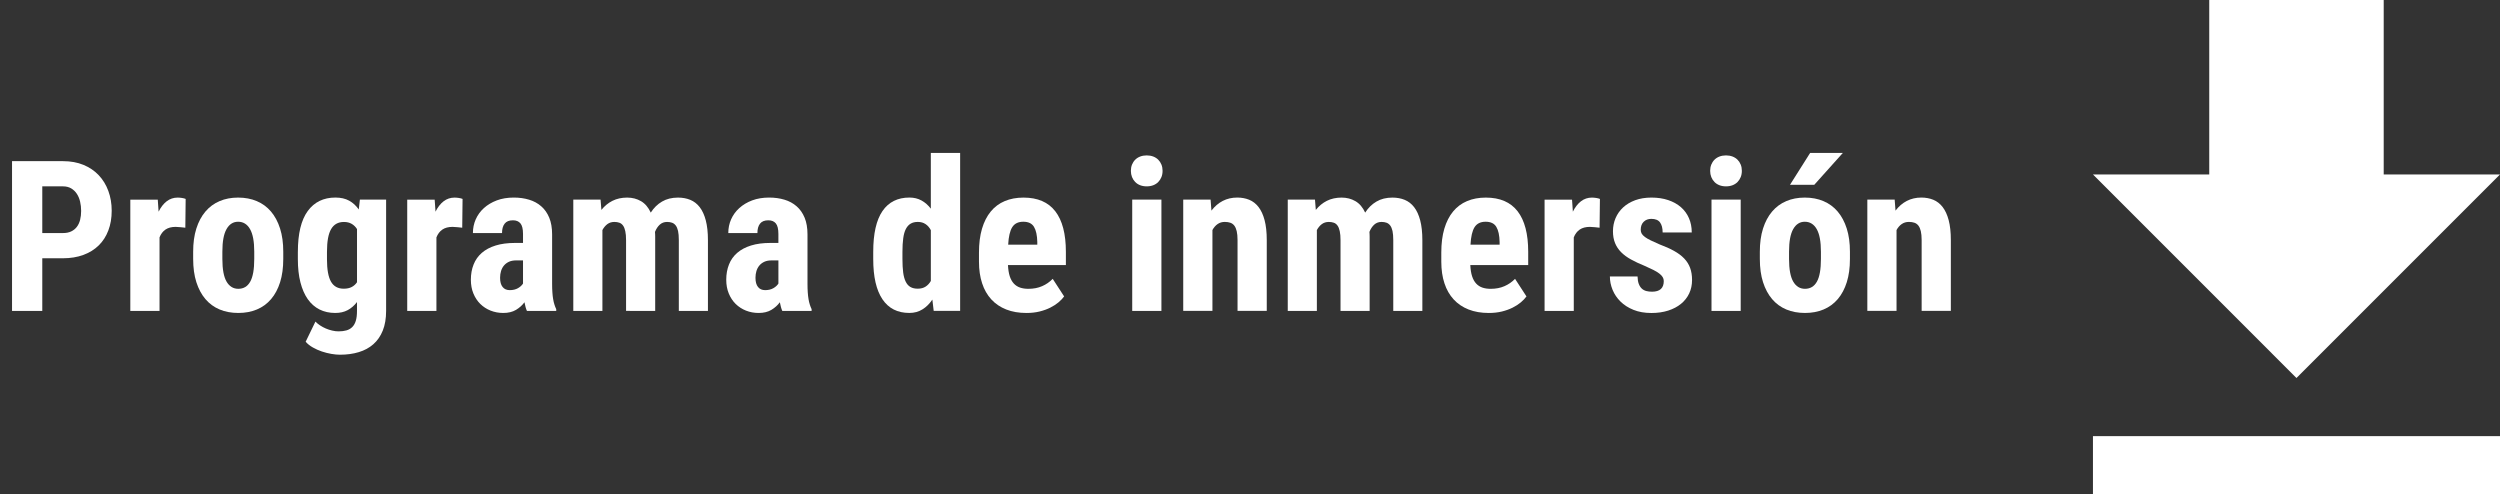 <?xml version="1.0" encoding="utf-8"?>
<!-- Generator: Adobe Illustrator 16.0.4, SVG Export Plug-In . SVG Version: 6.00 Build 0)  -->
<!DOCTYPE svg PUBLIC "-//W3C//DTD SVG 1.1//EN" "http://www.w3.org/Graphics/SVG/1.1/DTD/svg11.dtd">
<svg version="1.1" id="Capa_1" xmlns="http://www.w3.org/2000/svg" xmlns:xlink="http://www.w3.org/1999/xlink" x="0px" y="0px"
	 width="166.156px" height="32.852px" viewBox="0 0 166.156 32.852" enable-background="new 0 0 166.156 32.852"
	 xml:space="preserve">
<rect x="0" y="0" width="166.156" height="32.852" fill="#333333" stroke="none"/>
<g>
	<path fill="#FFFFFF" d="M139.103,32.852h27.054v-3.865h-27.054 M166.156,11.595h-7.729V0h-11.595v11.595h-7.729l13.526,13.528
		L166.156,11.595z"/>
	<g>
		<g>
			<path fill="#FFFFFF" d="M2.81,17.164v3.5H0.8v-9.953H4.19c0.506,0,0.958,0.082,1.356,0.246c0.399,0.164,0.737,0.393,1.016,0.688
				c0.278,0.293,0.491,0.643,0.639,1.045c0.148,0.404,0.223,0.843,0.223,1.316c0,0.483-0.074,0.92-0.223,1.309
				c-0.147,0.391-0.36,0.722-0.639,0.995s-0.617,0.484-1.019,0.632c-0.401,0.148-0.853,0.223-1.354,0.223H2.81z M2.81,15.489H4.19
				c0.21,0,0.391-0.036,0.544-0.109c0.152-0.073,0.277-0.175,0.375-0.304c0.099-0.131,0.17-0.285,0.216-0.465
				c0.046-0.181,0.068-0.378,0.068-0.592s-0.022-0.419-0.068-0.615s-0.117-0.369-0.216-0.52c-0.098-0.15-0.223-0.271-0.375-0.362
				C4.581,12.432,4.4,12.386,4.19,12.386H2.81V15.489z"/>
			<path fill="#FFFFFF" d="M12.318,15.134c-0.087-0.009-0.192-0.021-0.317-0.034c-0.126-0.014-0.234-0.021-0.325-0.021
				c-0.278,0-0.504,0.06-0.677,0.178s-0.306,0.292-0.396,0.52v4.888H8.661v-7.396h1.825l0.055,0.8
				c0.146-0.296,0.325-0.526,0.536-0.69c0.213-0.164,0.455-0.246,0.729-0.246c0.087,0,0.182,0.008,0.283,0.023
				c0.104,0.017,0.187,0.038,0.25,0.065L12.318,15.134z"/>
			<path fill="#FFFFFF" d="M12.838,16.727c0-0.579,0.07-1.092,0.212-1.538s0.342-0.822,0.602-1.128s0.573-0.537,0.94-0.693
				c0.366-0.158,0.777-0.236,1.233-0.236c0.46,0,0.875,0.078,1.244,0.236c0.369,0.156,0.684,0.388,0.943,0.693
				s0.46,0.682,0.602,1.128s0.212,0.959,0.212,1.538v0.485c0,0.583-0.069,1.097-0.209,1.542c-0.139,0.443-0.338,0.818-0.598,1.124
				s-0.574,0.535-0.943,0.69s-0.781,0.232-1.237,0.232c-0.46,0-0.875-0.077-1.244-0.232s-0.684-0.385-0.943-0.69
				s-0.46-0.681-0.602-1.124c-0.142-0.445-0.212-0.959-0.212-1.542V16.727z M14.779,17.212c0,0.688,0.094,1.19,0.28,1.507
				c0.187,0.317,0.446,0.476,0.779,0.476c0.351,0,0.615-0.158,0.793-0.476c0.178-0.316,0.267-0.818,0.267-1.507v-0.485
				c0-0.675-0.094-1.175-0.28-1.5c-0.187-0.326-0.451-0.489-0.793-0.489c-0.328,0-0.585,0.163-0.769,0.489
				c-0.186,0.325-0.277,0.825-0.277,1.5V17.212z"/>
			<path fill="#FFFFFF" d="M19.797,16.74c0-1.212,0.219-2.117,0.656-2.714s1.051-0.896,1.839-0.896c0.36,0,0.665,0.069,0.916,0.209
				c0.251,0.139,0.463,0.333,0.636,0.584l0.075-0.656h1.743v7.396c0,0.506-0.074,0.942-0.222,1.309
				c-0.148,0.367-0.357,0.669-0.626,0.906s-0.591,0.412-0.968,0.526c-0.375,0.114-0.794,0.171-1.254,0.171
				c-0.173,0-0.364-0.019-0.574-0.055s-0.419-0.09-0.629-0.16c-0.21-0.071-0.409-0.16-0.598-0.268
				c-0.189-0.106-0.348-0.233-0.476-0.379l0.649-1.34c0.087,0.091,0.19,0.177,0.311,0.256c0.121,0.08,0.249,0.148,0.383,0.205
				c0.135,0.058,0.275,0.104,0.421,0.137c0.146,0.035,0.287,0.052,0.424,0.052c0.196,0,0.37-0.021,0.522-0.065
				c0.153-0.043,0.282-0.117,0.387-0.222s0.184-0.244,0.236-0.417c0.052-0.173,0.078-0.39,0.078-0.649v-0.595
				c-0.178,0.232-0.384,0.411-0.619,0.537c-0.234,0.125-0.509,0.188-0.823,0.188c-0.392,0-0.741-0.077-1.05-0.232
				c-0.307-0.155-0.566-0.383-0.779-0.684c-0.211-0.301-0.374-0.674-0.488-1.117c-0.114-0.445-0.171-0.959-0.171-1.542V16.74z
				 M21.731,17.226c0,0.684,0.089,1.182,0.267,1.493c0.178,0.312,0.46,0.469,0.848,0.469c0.21,0,0.386-0.037,0.53-0.113
				c0.143-0.074,0.261-0.181,0.352-0.317v-3.534c-0.096-0.15-0.215-0.267-0.359-0.349c-0.143-0.082-0.312-0.123-0.509-0.123
				c-0.383,0-0.667,0.157-0.851,0.472c-0.186,0.314-0.277,0.82-0.277,1.518V17.226z"/>
			<path fill="#FFFFFF" d="M30.721,15.134c-0.087-0.009-0.192-0.021-0.317-0.034c-0.126-0.014-0.234-0.021-0.325-0.021
				c-0.278,0-0.504,0.06-0.677,0.178s-0.306,0.292-0.396,0.52v4.888h-1.941v-7.396h1.825l0.055,0.8
				c0.146-0.296,0.325-0.526,0.536-0.69c0.213-0.164,0.455-0.246,0.729-0.246c0.087,0,0.182,0.008,0.283,0.023
				c0.104,0.017,0.187,0.038,0.25,0.065L30.721,15.134z"/>
			<path fill="#FFFFFF" d="M35.021,20.664c-0.036-0.077-0.067-0.165-0.093-0.264c-0.024-0.098-0.049-0.201-0.071-0.311
				c-0.146,0.2-0.334,0.369-0.563,0.506c-0.23,0.137-0.512,0.205-0.845,0.205c-0.301,0-0.582-0.053-0.845-0.157
				c-0.262-0.104-0.489-0.253-0.684-0.444c-0.193-0.191-0.346-0.423-0.457-0.693c-0.112-0.271-0.168-0.576-0.168-0.913
				c0-0.374,0.061-0.712,0.182-1.015c0.12-0.304,0.303-0.561,0.547-0.773c0.243-0.211,0.549-0.374,0.916-0.488
				c0.366-0.114,0.798-0.171,1.295-0.171h0.526v-0.595c0-0.333-0.057-0.567-0.171-0.704s-0.28-0.205-0.499-0.205
				c-0.251,0-0.435,0.074-0.55,0.222c-0.117,0.148-0.175,0.357-0.175,0.626h-1.935c0-0.323,0.062-0.628,0.188-0.913
				c0.126-0.284,0.307-0.534,0.544-0.748s0.521-0.384,0.854-0.51c0.333-0.125,0.709-0.188,1.128-0.188
				c0.369,0,0.709,0.047,1.019,0.141c0.31,0.093,0.579,0.238,0.807,0.438c0.228,0.197,0.405,0.451,0.533,0.758
				c0.128,0.309,0.191,0.679,0.191,1.111v3.281c0,0.214,0.006,0.404,0.018,0.57c0.011,0.167,0.028,0.317,0.051,0.451
				c0.022,0.135,0.051,0.256,0.086,0.363c0.033,0.106,0.073,0.208,0.119,0.304v0.116H35.021z M33.879,19.283
				c0.214,0,0.396-0.043,0.547-0.13s0.262-0.189,0.335-0.308v-1.538h-0.458c-0.183,0-0.34,0.029-0.472,0.089
				s-0.243,0.142-0.331,0.246c-0.09,0.104-0.155,0.228-0.199,0.369c-0.043,0.142-0.064,0.292-0.064,0.451
				c0,0.269,0.056,0.473,0.168,0.611C33.516,19.214,33.674,19.283,33.879,19.283z"/>
			<path fill="#FFFFFF" d="M39.915,13.268l0.055,0.684c0.205-0.26,0.45-0.461,0.735-0.605c0.284-0.143,0.611-0.215,0.98-0.215
				c0.342,0,0.648,0.08,0.92,0.239c0.271,0.159,0.486,0.412,0.646,0.759c0.2-0.314,0.45-0.56,0.749-0.734
				c0.298-0.176,0.652-0.264,1.062-0.264c0.301,0,0.573,0.05,0.816,0.15c0.244,0.101,0.453,0.262,0.626,0.485
				s0.308,0.515,0.403,0.875s0.144,0.8,0.144,1.319v4.703h-1.935v-4.71c0-0.246-0.018-0.446-0.051-0.602
				c-0.035-0.155-0.086-0.276-0.154-0.366c-0.068-0.088-0.15-0.15-0.246-0.184c-0.096-0.035-0.205-0.052-0.328-0.052
				c-0.191,0-0.354,0.06-0.485,0.178s-0.239,0.28-0.321,0.485c0.005,0.05,0.008,0.103,0.01,0.157
				c0.003,0.055,0.004,0.109,0.004,0.164v4.929H41.61v-4.696c0-0.246-0.017-0.448-0.052-0.604c-0.033-0.158-0.084-0.282-0.15-0.373
				c-0.065-0.091-0.147-0.154-0.246-0.188c-0.098-0.035-0.208-0.052-0.331-0.052c-0.178,0-0.331,0.048-0.462,0.144
				c-0.129,0.096-0.24,0.228-0.331,0.396v5.373h-1.935v-7.396H39.915z"/>
			<path fill="#FFFFFF" d="M51.994,20.664c-0.036-0.077-0.067-0.165-0.093-0.264c-0.024-0.098-0.049-0.201-0.071-0.311
				c-0.146,0.2-0.334,0.369-0.563,0.506c-0.23,0.137-0.512,0.205-0.845,0.205c-0.301,0-0.582-0.053-0.845-0.157
				c-0.262-0.104-0.489-0.253-0.684-0.444c-0.193-0.191-0.346-0.423-0.457-0.693c-0.112-0.271-0.168-0.576-0.168-0.913
				c0-0.374,0.061-0.712,0.182-1.015c0.12-0.304,0.303-0.561,0.547-0.773c0.243-0.211,0.549-0.374,0.916-0.488
				c0.366-0.114,0.798-0.171,1.295-0.171h0.526v-0.595c0-0.333-0.057-0.567-0.171-0.704s-0.28-0.205-0.499-0.205
				c-0.251,0-0.435,0.074-0.55,0.222c-0.117,0.148-0.175,0.357-0.175,0.626h-1.935c0-0.323,0.062-0.628,0.188-0.913
				c0.126-0.284,0.307-0.534,0.544-0.748s0.521-0.384,0.854-0.51c0.333-0.125,0.709-0.188,1.128-0.188
				c0.369,0,0.709,0.047,1.019,0.141c0.31,0.093,0.579,0.238,0.807,0.438c0.228,0.197,0.405,0.451,0.533,0.758
				c0.128,0.309,0.191,0.679,0.191,1.111v3.281c0,0.214,0.006,0.404,0.018,0.57c0.011,0.167,0.028,0.317,0.051,0.451
				c0.022,0.135,0.051,0.256,0.086,0.363c0.033,0.106,0.073,0.208,0.119,0.304v0.116H51.994z M50.853,19.283
				c0.214,0,0.396-0.043,0.547-0.13s0.262-0.189,0.335-0.308v-1.538h-0.458c-0.183,0-0.34,0.029-0.472,0.089
				s-0.243,0.142-0.331,0.246c-0.09,0.104-0.155,0.228-0.199,0.369c-0.043,0.142-0.064,0.292-0.064,0.451
				c0,0.269,0.056,0.473,0.168,0.611C50.489,19.214,50.647,19.283,50.853,19.283z"/>
			<path fill="#FFFFFF" d="M58.037,16.74c0-1.212,0.205-2.117,0.615-2.714s1.007-0.896,1.791-0.896c0.301,0,0.568,0.064,0.804,0.195
				c0.234,0.129,0.44,0.311,0.618,0.543v-3.705h1.948v10.5h-1.757l-0.089-0.752c-0.187,0.278-0.406,0.496-0.66,0.652
				c-0.252,0.158-0.543,0.236-0.871,0.236c-0.784,0-1.38-0.303-1.787-0.909c-0.408-0.606-0.612-1.495-0.612-2.666V16.74z
				 M59.979,17.226c0,0.342,0.016,0.636,0.048,0.882s0.088,0.45,0.168,0.611c0.079,0.162,0.184,0.281,0.314,0.355
				c0.129,0.076,0.292,0.113,0.488,0.113c0.205,0,0.378-0.046,0.52-0.137s0.258-0.217,0.349-0.376v-3.377
				c-0.091-0.173-0.208-0.308-0.353-0.403c-0.143-0.096-0.312-0.144-0.509-0.144c-0.191,0-0.353,0.039-0.481,0.116
				c-0.131,0.077-0.236,0.196-0.318,0.355s-0.141,0.365-0.174,0.619c-0.035,0.252-0.052,0.552-0.052,0.898V17.226z"/>
			<path fill="#FFFFFF" d="M68.223,20.801c-0.506,0-0.955-0.077-1.347-0.232s-0.723-0.378-0.991-0.67s-0.473-0.648-0.611-1.07
				c-0.14-0.421-0.209-0.9-0.209-1.438v-0.608c0-0.602,0.067-1.129,0.201-1.582c0.135-0.454,0.328-0.834,0.582-1.143
				c0.252-0.307,0.562-0.538,0.93-0.693c0.366-0.155,0.782-0.232,1.247-0.232c0.938,0,1.643,0.303,2.112,0.909
				s0.704,1.504,0.704,2.693v0.882h-3.849c0.014,0.296,0.054,0.545,0.119,0.745c0.066,0.2,0.156,0.362,0.271,0.485
				s0.252,0.212,0.413,0.267c0.162,0.055,0.346,0.082,0.551,0.082c0.342,0,0.646-0.058,0.912-0.175
				c0.268-0.115,0.503-0.278,0.708-0.488l0.759,1.169c-0.096,0.132-0.221,0.263-0.376,0.394c-0.155,0.129-0.337,0.247-0.547,0.352
				s-0.446,0.19-0.711,0.256C68.826,20.768,68.537,20.801,68.223,20.801z M68.011,14.737c-0.337,0-0.582,0.121-0.735,0.362
				c-0.152,0.241-0.242,0.629-0.27,1.162h1.935v-0.178c-0.009-0.442-0.082-0.777-0.219-1.005S68.348,14.737,68.011,14.737z"/>
			<path fill="#FFFFFF" d="M75.161,11.354c0-0.15,0.025-0.288,0.075-0.414c0.05-0.125,0.121-0.233,0.212-0.324
				s0.202-0.162,0.331-0.212c0.131-0.05,0.275-0.075,0.435-0.075s0.304,0.025,0.435,0.075c0.129,0.05,0.24,0.121,0.331,0.212
				s0.162,0.199,0.212,0.324c0.05,0.126,0.075,0.264,0.075,0.414s-0.025,0.288-0.075,0.414c-0.05,0.125-0.121,0.234-0.212,0.328
				c-0.091,0.093-0.202,0.165-0.331,0.215c-0.131,0.05-0.275,0.075-0.435,0.075s-0.304-0.025-0.435-0.075
				c-0.129-0.05-0.24-0.122-0.331-0.215c-0.091-0.094-0.162-0.203-0.212-0.328C75.187,11.642,75.161,11.504,75.161,11.354z
				 M77.191,20.664H75.25v-7.396h1.941V20.664z"/>
			<path fill="#FFFFFF" d="M80.459,13.268l0.055,0.731c0.214-0.282,0.465-0.498,0.752-0.646c0.287-0.148,0.608-0.223,0.964-0.223
				c0.287,0,0.552,0.049,0.793,0.146c0.241,0.099,0.449,0.259,0.622,0.482s0.308,0.515,0.403,0.875s0.144,0.802,0.144,1.326v4.703
				H82.25v-4.71c0-0.237-0.019-0.433-0.055-0.588s-0.09-0.278-0.16-0.369c-0.071-0.091-0.159-0.155-0.264-0.191
				s-0.228-0.055-0.369-0.055c-0.183,0-0.342,0.048-0.479,0.144s-0.251,0.228-0.342,0.396v5.373h-1.941v-7.396H80.459z"/>
			<path fill="#FFFFFF" d="M87.397,13.268l0.055,0.684c0.205-0.26,0.45-0.461,0.735-0.605c0.284-0.143,0.611-0.215,0.98-0.215
				c0.342,0,0.648,0.08,0.92,0.239c0.271,0.159,0.486,0.412,0.646,0.759c0.2-0.314,0.45-0.56,0.749-0.734
				c0.298-0.176,0.652-0.264,1.062-0.264c0.301,0,0.573,0.05,0.816,0.15c0.244,0.101,0.453,0.262,0.626,0.485
				s0.308,0.515,0.403,0.875s0.144,0.8,0.144,1.319v4.703H92.6v-4.71c0-0.246-0.018-0.446-0.051-0.602
				c-0.035-0.155-0.086-0.276-0.154-0.366c-0.068-0.088-0.15-0.15-0.246-0.184c-0.096-0.035-0.205-0.052-0.328-0.052
				c-0.191,0-0.354,0.06-0.485,0.178s-0.239,0.28-0.321,0.485c0.005,0.05,0.008,0.103,0.01,0.157
				c0.003,0.055,0.004,0.109,0.004,0.164v4.929h-1.935v-4.696c0-0.246-0.017-0.448-0.052-0.604c-0.033-0.158-0.084-0.282-0.15-0.373
				c-0.065-0.091-0.147-0.154-0.246-0.188c-0.098-0.035-0.208-0.052-0.331-0.052c-0.178,0-0.331,0.048-0.462,0.144
				c-0.129,0.096-0.24,0.228-0.331,0.396v5.373h-1.935v-7.396H87.397z"/>
			<path fill="#FFFFFF" d="M98.95,20.801c-0.506,0-0.955-0.077-1.347-0.232s-0.723-0.378-0.991-0.67s-0.473-0.648-0.611-1.07
				c-0.14-0.421-0.209-0.9-0.209-1.438v-0.608c0-0.602,0.067-1.129,0.201-1.582c0.135-0.454,0.328-0.834,0.582-1.143
				c0.252-0.307,0.562-0.538,0.93-0.693c0.366-0.155,0.782-0.232,1.247-0.232c0.938,0,1.643,0.303,2.112,0.909
				s0.704,1.504,0.704,2.693v0.882H97.72c0.014,0.296,0.054,0.545,0.119,0.745c0.066,0.2,0.156,0.362,0.271,0.485
				s0.252,0.212,0.413,0.267c0.162,0.055,0.346,0.082,0.551,0.082c0.342,0,0.646-0.058,0.912-0.175
				c0.268-0.115,0.503-0.278,0.708-0.488l0.759,1.169c-0.096,0.132-0.221,0.263-0.376,0.394c-0.155,0.129-0.337,0.247-0.547,0.352
				s-0.446,0.19-0.711,0.256C99.554,20.768,99.265,20.801,98.95,20.801z M98.738,14.737c-0.337,0-0.582,0.121-0.735,0.362
				c-0.152,0.241-0.242,0.629-0.27,1.162h1.935v-0.178c-0.009-0.442-0.082-0.777-0.219-1.005S99.075,14.737,98.738,14.737z"/>
			<path fill="#FFFFFF" d="M106.312,15.134c-0.087-0.009-0.192-0.021-0.317-0.034c-0.126-0.014-0.234-0.021-0.325-0.021
				c-0.278,0-0.504,0.06-0.677,0.178s-0.306,0.292-0.396,0.52v4.888h-1.941v-7.396h1.825l0.055,0.8
				c0.146-0.296,0.325-0.526,0.536-0.69c0.213-0.164,0.455-0.246,0.729-0.246c0.087,0,0.182,0.008,0.283,0.023
				c0.104,0.017,0.187,0.038,0.25,0.065L106.312,15.134z"/>
			<path fill="#FFFFFF" d="M110.578,18.682c0-0.096-0.023-0.184-0.072-0.264c-0.047-0.079-0.123-0.159-0.225-0.238
				c-0.104-0.08-0.236-0.161-0.4-0.243s-0.36-0.173-0.588-0.273c-0.337-0.137-0.636-0.276-0.896-0.421
				c-0.26-0.143-0.479-0.305-0.656-0.484c-0.178-0.181-0.312-0.383-0.403-0.609c-0.091-0.225-0.137-0.486-0.137-0.782
				c0-0.31,0.059-0.601,0.174-0.872c0.117-0.271,0.284-0.508,0.503-0.711c0.219-0.202,0.486-0.361,0.804-0.479
				c0.316-0.115,0.675-0.174,1.076-0.174c0.415,0,0.787,0.056,1.117,0.168c0.331,0.111,0.612,0.269,0.845,0.471
				c0.232,0.203,0.41,0.447,0.533,0.732c0.123,0.284,0.185,0.6,0.185,0.946h-1.935c0-0.282-0.057-0.504-0.171-0.663
				s-0.308-0.239-0.581-0.239c-0.205,0-0.374,0.063-0.506,0.191s-0.198,0.306-0.198,0.533c0,0.096,0.021,0.181,0.064,0.257
				c0.044,0.074,0.114,0.148,0.213,0.222c0.098,0.073,0.227,0.148,0.386,0.226s0.355,0.166,0.588,0.267
				c0.369,0.137,0.689,0.28,0.96,0.431c0.271,0.15,0.496,0.318,0.674,0.502c0.178,0.186,0.31,0.394,0.396,0.626
				s0.13,0.501,0.13,0.807c0,0.328-0.063,0.627-0.191,0.896s-0.309,0.499-0.544,0.69c-0.234,0.191-0.518,0.341-0.851,0.448
				c-0.333,0.106-0.704,0.16-1.114,0.16c-0.451,0-0.849-0.069-1.193-0.209c-0.344-0.139-0.632-0.323-0.864-0.553
				c-0.232-0.23-0.408-0.49-0.526-0.779c-0.118-0.29-0.178-0.585-0.178-0.886h1.839c0.005,0.2,0.032,0.366,0.082,0.495
				c0.05,0.131,0.117,0.234,0.202,0.312c0.084,0.077,0.184,0.131,0.301,0.161c0.115,0.029,0.242,0.044,0.379,0.044
				C110.318,19.386,110.578,19.151,110.578,18.682z"/>
			<path fill="#FFFFFF" d="M113.661,11.354c0-0.15,0.025-0.288,0.075-0.414c0.05-0.125,0.121-0.233,0.212-0.324
				s0.202-0.162,0.331-0.212c0.131-0.05,0.275-0.075,0.435-0.075s0.304,0.025,0.435,0.075c0.129,0.05,0.24,0.121,0.331,0.212
				s0.162,0.199,0.212,0.324c0.05,0.126,0.075,0.264,0.075,0.414s-0.025,0.288-0.075,0.414c-0.05,0.125-0.121,0.234-0.212,0.328
				c-0.091,0.093-0.202,0.165-0.331,0.215c-0.131,0.05-0.275,0.075-0.435,0.075s-0.304-0.025-0.435-0.075
				c-0.129-0.05-0.24-0.122-0.331-0.215c-0.091-0.094-0.162-0.203-0.212-0.328C113.687,11.642,113.661,11.504,113.661,11.354z
				 M115.691,20.664h-1.941v-7.396h1.941V20.664z"/>
			<path fill="#FFFFFF" d="M116.963,16.727c0-0.579,0.07-1.092,0.212-1.538s0.342-0.822,0.602-1.128s0.573-0.537,0.94-0.693
				c0.366-0.158,0.777-0.236,1.233-0.236c0.46,0,0.875,0.078,1.244,0.236c0.369,0.156,0.684,0.388,0.943,0.693
				s0.46,0.682,0.602,1.128s0.212,0.959,0.212,1.538v0.485c0,0.583-0.069,1.097-0.209,1.542c-0.139,0.443-0.338,0.818-0.598,1.124
				s-0.574,0.535-0.943,0.69s-0.781,0.232-1.237,0.232c-0.46,0-0.875-0.077-1.244-0.232s-0.684-0.385-0.943-0.69
				s-0.46-0.681-0.602-1.124c-0.142-0.445-0.212-0.959-0.212-1.542V16.727z M118.904,17.212c0,0.688,0.094,1.19,0.28,1.507
				c0.187,0.317,0.446,0.476,0.779,0.476c0.351,0,0.615-0.158,0.793-0.476c0.178-0.316,0.267-0.818,0.267-1.507v-0.485
				c0-0.675-0.094-1.175-0.28-1.5c-0.187-0.326-0.451-0.489-0.793-0.489c-0.328,0-0.585,0.163-0.769,0.489
				c-0.186,0.325-0.277,0.825-0.277,1.5V17.212z M120.306,10.164h2.174l-1.9,2.119h-1.613L120.306,10.164z"/>
			<path fill="#FFFFFF" d="M125.925,13.268l0.055,0.731c0.214-0.282,0.465-0.498,0.752-0.646c0.287-0.148,0.608-0.223,0.964-0.223
				c0.287,0,0.552,0.049,0.793,0.146c0.241,0.099,0.449,0.259,0.622,0.482s0.308,0.515,0.403,0.875s0.144,0.802,0.144,1.326v4.703
				h-1.941v-4.71c0-0.237-0.019-0.433-0.055-0.588s-0.09-0.278-0.16-0.369c-0.071-0.091-0.159-0.155-0.264-0.191
				s-0.228-0.055-0.369-0.055c-0.183,0-0.342,0.048-0.479,0.144s-0.251,0.228-0.342,0.396v5.373h-1.941v-7.396H125.925z"/>
		</g>
	</g>
</g>
</svg>

